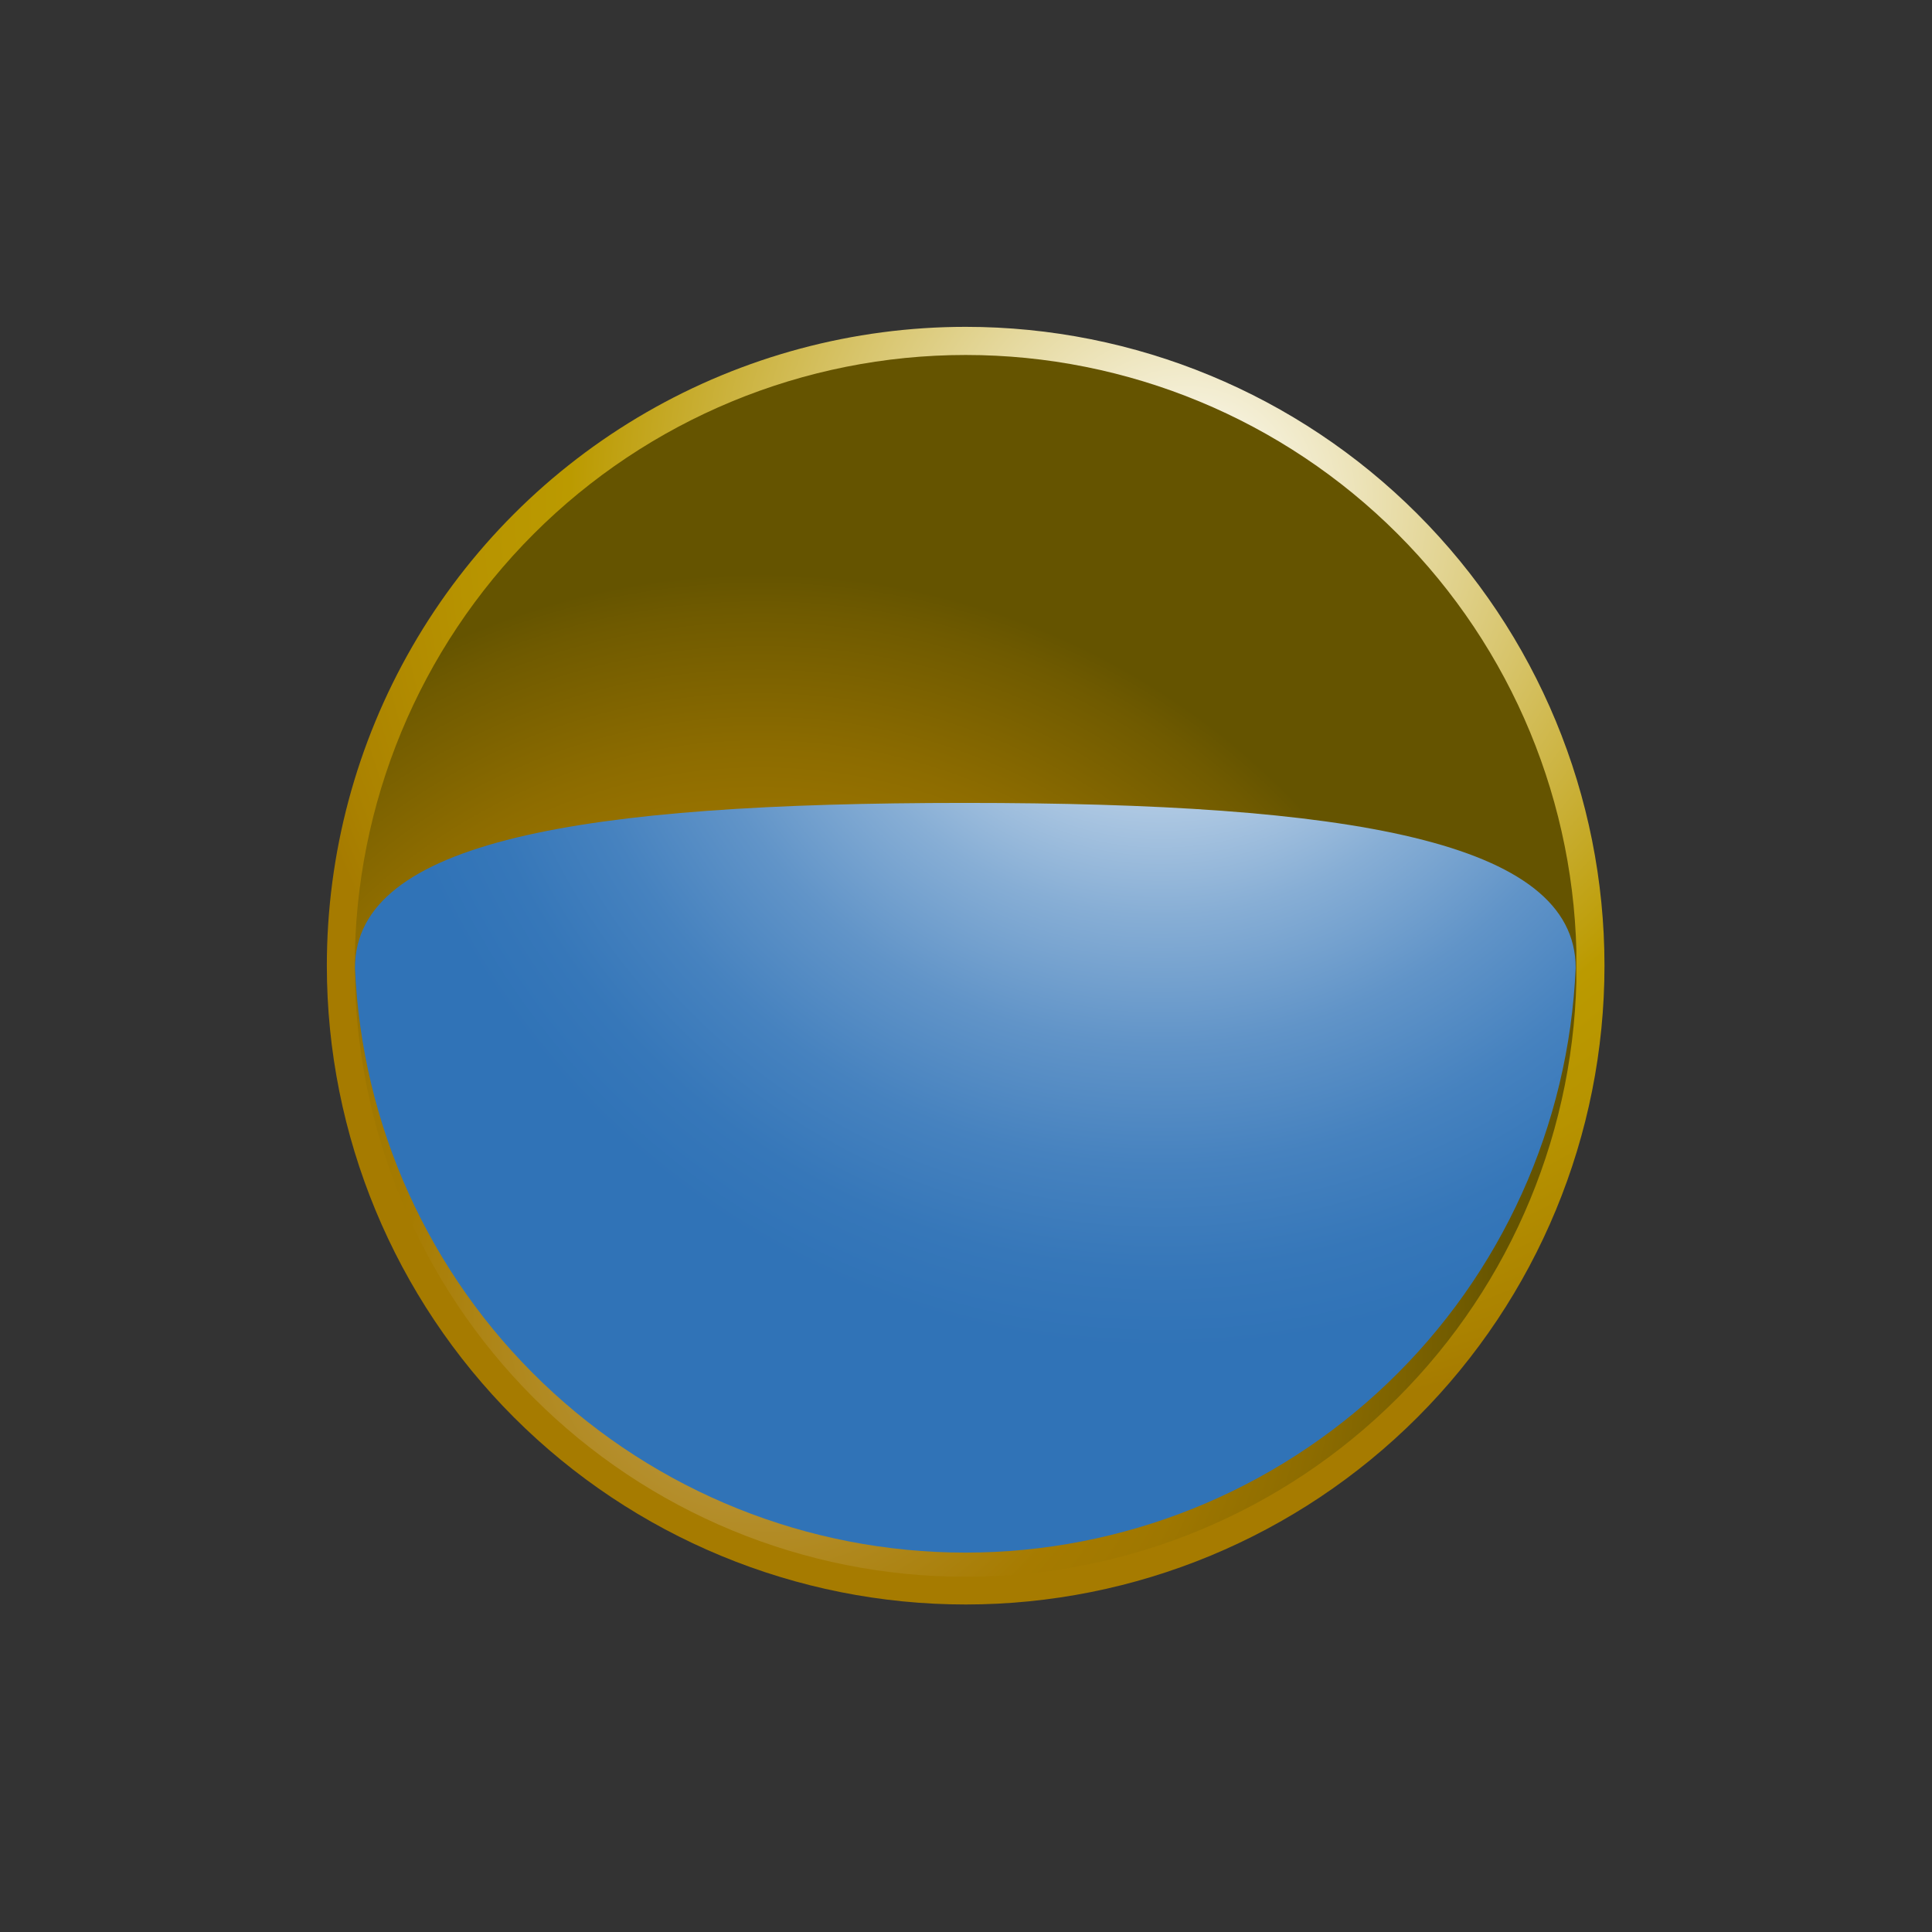 <svg xmlns="http://www.w3.org/2000/svg" xmlns:xlink="http://www.w3.org/1999/xlink" viewBox="0 0 85.83 85.83"><rect x="0" y="0" width="85.83" height="85.83" fill="#333333" stroke="none"/><defs><style>.cls-1{fill:none;}.cls-2{clip-path:url(#clip-path);}.cls-3{fill:url(#Unbenannter_Verlauf_5);}.cls-4{clip-path:url(#clip-path-2);}.cls-5{fill:url(#Unbenannter_Verlauf_2);}.cls-6{clip-path:url(#clip-path-3);}.cls-7{fill:url(#Unbenannter_Verlauf_34);}</style><clipPath id="clip-path"><path class="cls-1" d="M14.52,42.91A28.38,28.38,0,1,0,42.9,14.52,28.38,28.38,0,0,0,14.52,42.91"/></clipPath><radialGradient id="Unbenannter_Verlauf_5" cx="-93.1" cy="503.08" r="1" gradientTransform="matrix(40.66, 0, 0, -40.67, 3838.1, 20482.67)" gradientUnits="userSpaceOnUse"><stop offset="0" stop-color="#fff"/><stop offset="0.67" stop-color="#bb9a00"/><stop offset="0.79" stop-color="#b79300"/><stop offset="0.96" stop-color="#aa8100"/><stop offset="1" stop-color="#a67b00"/></radialGradient><clipPath id="clip-path-2"><path class="cls-1" d="M15.76,42.91A27.14,27.14,0,1,0,42.9,15.77,27.14,27.14,0,0,0,15.76,42.91"/></clipPath><radialGradient id="Unbenannter_Verlauf_2" cx="-94.49" cy="503.78" r="1" gradientTransform="matrix(32.95, 0, 0, -32.95, 3147.24, 16658.12)" gradientUnits="userSpaceOnUse"><stop offset="0" stop-color="#c4a35b"/><stop offset="0.49" stop-color="#a67b00"/><stop offset="0.61" stop-color="#9f7700"/><stop offset="0.76" stop-color="#8d6c00"/><stop offset="0.95" stop-color="#6f5a00"/><stop offset="1" stop-color="#655400"/></radialGradient><clipPath id="clip-path-3"><path class="cls-1" d="M15.77,43A27.14,27.14,0,0,0,70,43c0-5.66-10.12-7.33-27.14-7.33S15.77,37.34,15.77,43"/></clipPath><radialGradient id="Unbenannter_Verlauf_34" cx="-93.9" cy="503.46" r="1" gradientTransform="matrix(35.91, 0, 0, -35.91, 3423.55, 18103.26)" gradientUnits="userSpaceOnUse"><stop offset="0" stop-color="#fff"/><stop offset="0.08" stop-color="#fff"/><stop offset="0.12" stop-color="#f2f6fb"/><stop offset="0.29" stop-color="#b8cfe6"/><stop offset="0.46" stop-color="#87aed5"/><stop offset="0.62" stop-color="#6194c8"/><stop offset="0.77" stop-color="#4682bf"/><stop offset="0.9" stop-color="#3677b9"/><stop offset="1" stop-color="#3073b7"/></radialGradient></defs><title>Element 7</title><g id="Ebene_2" data-name="Ebene 2"><g id="Ebene_1-2" data-name="Ebene 1"><rect class="cls-1" width="85.83" height="85.83"/><g class="cls-2"><rect class="cls-3" x="14.52" y="14.52" width="56.76" height="56.77"/></g><g class="cls-4"><rect class="cls-5" x="15.76" y="15.77" width="54.27" height="54.27"/></g><g class="cls-6"><rect class="cls-7" x="15.77" y="35.67" width="54.27" height="34.37"/></g></g></g></svg>